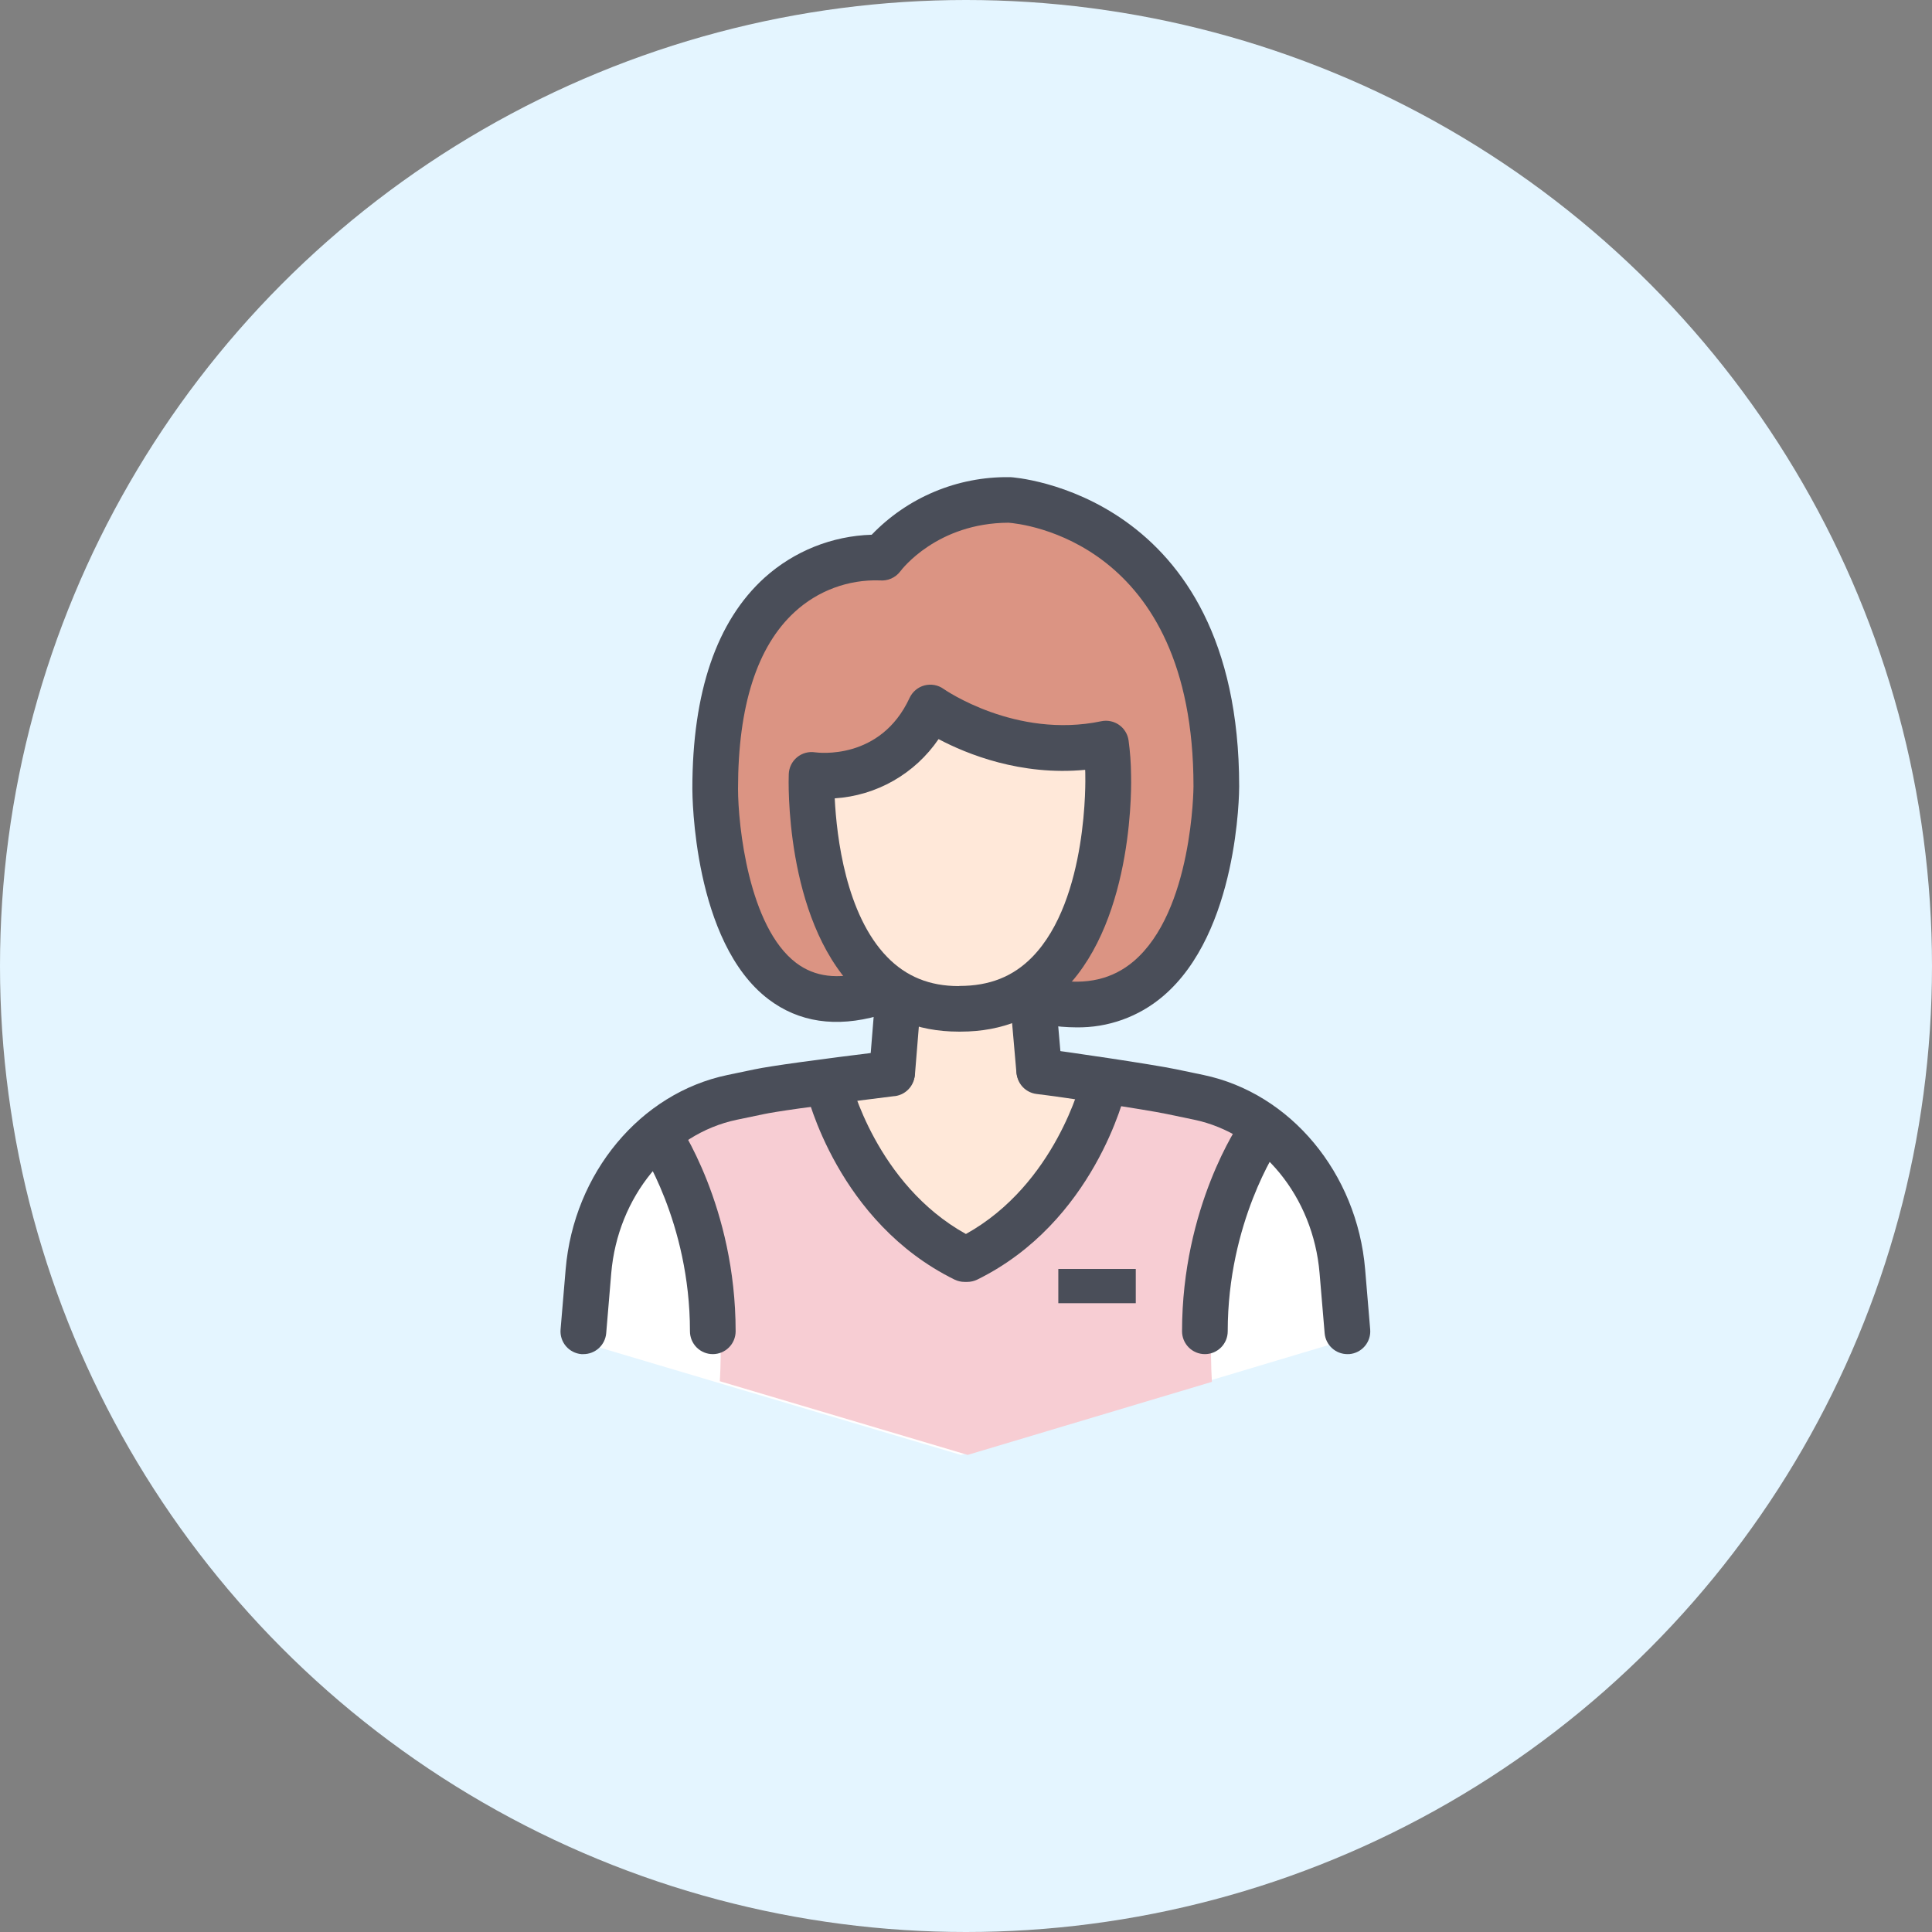 <svg width="810" height="810" viewBox="0 0 810 810" fill="none" xmlns="http://www.w3.org/2000/svg">
<rect x="0" y="0" width="810" height="810" fill="#808080" stroke="none"/>
<circle cx="405" cy="405" r="405" fill="#E4F5FF"/>
<g clip-path="url(#clip0_827_432)">
<path d="M458.714 456.293C469.558 457.538 480.358 459.314 491.114 461.62L502.281 464.013C534.011 470.812 557.913 500.543 560.929 536.905L563 562.124L402.89 610L241.846 562.124L243.917 536.905C246.897 500.543 270.811 470.812 302.565 464.013L313.732 461.62C324.209 459.385 334.73 457.642 345.295 456.389L363.248 487.209L394.368 522.147L413.518 525.738L443.094 488.454L451.472 476.222L458.714 456.293Z" fill="white"/>
<path d="M529.762 474.965C522.343 469.69 513.937 465.965 505.046 464.013L493.879 461.62C483.131 459.322 472.33 457.546 461.479 456.293L454.297 476.198L445.919 488.43L416.343 525.714L397.193 522.123L366.073 487.186L348.12 456.365C337.547 457.61 327.026 459.353 316.557 461.596L305.39 463.989C296.33 465.973 287.774 469.799 280.255 475.228C285.988 485.594 304.959 524.469 301.799 579.084L405.691 609.976L508.098 579.347C504.807 524.158 524.22 484.911 529.762 474.965Z" fill="#F7CDD3"/>
<path d="M365.87 416.556C299.908 435.216 299.944 330.666 299.944 330.666C299.944 226.691 369.879 233.789 369.879 233.789C369.879 233.789 387.51 209.575 423.201 209.575C423.201 209.575 510.049 213.932 510.049 329.697C510.049 329.697 510.049 431.781 440.628 420.231L365.87 416.556Z" fill="#DB9483"/>
<path d="M463.621 311.719C459.599 312.557 464.519 320.098 464.578 324.885C464.578 324.885 467.93 423.414 402.339 423.031C336.797 423.462 340.1 324.885 340.1 324.885C340.1 324.885 374.32 330.283 389.88 296.638C389.987 296.59 422.89 320.217 463.621 311.719Z" fill="#FFE8D9"/>
<path d="M439.779 492.56L404.41 527.868L370.155 492.56L350.358 463.319L370.729 447.161L370.155 422.936H439.779L436.786 448.525L466.003 462.374L439.779 492.56Z" fill="#FFE8D9"/>
<path d="M402.83 432.511H401.837C384.553 432.511 369.843 426.455 358.221 414.557C328.945 384.479 330.561 326.98 330.693 324.55C330.739 323.195 331.072 321.865 331.671 320.648C332.27 319.432 333.12 318.356 334.165 317.493C335.211 316.629 336.428 315.998 337.736 315.64C339.044 315.283 340.413 315.207 341.752 315.418C342.805 315.561 369.125 319.008 381.346 292.605C381.938 291.324 382.805 290.19 383.886 289.284C384.968 288.377 386.236 287.721 387.6 287.362C388.964 287.003 390.391 286.95 391.778 287.207C393.166 287.463 394.479 288.023 395.625 288.846C395.9 289.038 425.799 309.876 461.718 302.383C463.001 302.115 464.326 302.113 465.611 302.378C466.895 302.642 468.111 303.168 469.184 303.922C470.257 304.676 471.163 305.643 471.847 306.762C472.531 307.88 472.978 309.128 473.16 310.427C473.809 315.187 474.157 319.985 474.202 324.789C474.285 327.016 475.889 384.515 446.613 414.557C434.955 426.455 420.245 432.511 402.83 432.511ZM402.327 413.36C414.859 413.36 424.757 409.458 432.813 401.2C456.404 377.01 455.027 325.663 455.015 325.148C455.015 324.322 455.015 323.509 454.955 322.755C428.001 325.328 405.415 316.184 393.494 309.876C388.605 317.053 382.142 323.021 374.599 327.325C367.055 331.628 358.63 334.155 349.963 334.712C350.765 350.798 354.583 383.414 371.986 401.26C379.957 409.434 389.76 413.42 401.908 413.42L402.327 413.36Z" fill="#4A4E59"/>
<path d="M451.209 430.727C447.11 430.714 443.019 430.366 438.977 429.686C437.736 429.479 436.548 429.03 435.48 428.365C434.413 427.699 433.487 426.829 432.756 425.806C431.279 423.738 430.684 421.169 431.101 418.663C431.519 416.157 432.914 413.919 434.982 412.442C437.049 410.965 439.618 410.37 442.125 410.787C455.614 413.037 466.434 410.5 475.243 403.055C500.055 382.061 500.378 330.211 500.378 329.685C500.378 226.751 428.288 219.569 422.807 219.151C392.956 219.282 378.114 238.648 377.492 239.498C376.496 240.828 375.175 241.881 373.655 242.553C372.136 243.226 370.469 243.497 368.814 243.34C355.661 242.9 342.863 247.651 333.182 256.566C317.419 271.001 309.424 295.944 309.424 330.69C309.424 345.879 313.852 388.62 333.793 403.701C341.573 409.578 351.184 410.775 363.165 407.388C365.609 406.696 368.228 407.003 370.446 408.242C372.663 409.481 374.298 411.55 374.99 413.995C375.682 416.439 375.375 419.058 374.136 421.276C372.897 423.494 370.827 425.128 368.383 425.82C350.43 430.895 334.93 428.585 322.219 418.962C290.62 395.024 290.273 333.323 290.273 330.714C290.273 290.127 300.471 260.336 320.603 242.143C332.967 231.048 348.858 224.688 365.463 224.189C372.91 216.438 381.867 210.296 391.782 206.144C401.696 201.991 412.357 199.917 423.106 200.048H423.584C424.542 200.048 519.528 206.296 519.528 329.733C519.528 332.222 519.169 390.918 487.583 417.681C477.448 426.309 464.517 430.947 451.209 430.727Z" fill="#4A4E59"/>
<path d="M405.523 537.444H404.398C402.933 537.444 401.488 537.108 400.173 536.462C351.315 512.404 338.389 459.214 337.862 456.952C337.305 454.486 337.746 451.901 339.087 449.759C340.429 447.618 342.563 446.093 345.024 445.518C347.485 444.943 350.073 445.364 352.225 446.69C354.376 448.016 355.917 450.138 356.51 452.595C356.618 453.026 367.366 496.485 404.961 517.359C442.555 496.485 453.304 453.026 453.411 452.583C453.991 450.11 455.529 447.969 457.687 446.63C459.845 445.291 462.447 444.864 464.92 445.443C467.392 446.023 469.534 447.561 470.873 449.719C472.212 451.877 472.638 454.479 472.059 456.952C471.533 459.214 458.594 512.404 409.748 536.462C408.434 537.108 406.988 537.444 405.523 537.444Z" fill="#4A4E59"/>
<path d="M374.009 459.118H373.219C370.689 458.911 368.345 457.708 366.703 455.773C365.06 453.838 364.252 451.331 364.457 448.801L366.767 420.398C366.974 417.859 368.18 415.505 370.122 413.855C372.064 412.206 374.581 411.395 377.121 411.601C379.66 411.807 382.014 413.014 383.663 414.956C385.313 416.897 386.124 419.415 385.918 421.954L383.608 450.357C383.403 452.757 382.301 454.992 380.522 456.615C378.743 458.239 376.417 459.133 374.009 459.118Z" fill="#4A4E59"/>
<path d="M435.685 458.125C433.284 458.134 430.968 457.241 429.194 455.622C427.421 454.004 426.32 451.779 426.11 449.387L423.716 421.966C423.496 419.436 424.289 416.922 425.922 414.977C427.555 413.032 429.894 411.815 432.424 411.595C434.954 411.374 437.468 412.168 439.413 413.801C441.358 415.434 442.574 417.772 442.795 420.302L445.189 447.723C445.299 448.976 445.161 450.238 444.783 451.438C444.406 452.637 443.795 453.751 442.987 454.714C442.179 455.678 441.189 456.473 440.074 457.054C438.959 457.635 437.74 457.991 436.487 458.101L435.685 458.125Z" fill="#4A4E59"/>
<path d="M564.939 567.725C562.532 567.734 560.211 566.836 558.437 565.21C556.662 563.584 555.565 561.35 555.364 558.952L553.233 533.733C550.54 501.776 528.9 475.324 500.569 469.423L489.091 467.03C480.102 465.15 444.806 459.848 434.548 458.651C433.3 458.494 432.095 458.093 431.002 457.47C429.91 456.847 428.95 456.015 428.179 455.021C427.407 454.028 426.839 452.892 426.507 451.679C426.175 450.466 426.084 449.199 426.242 447.951C426.399 446.703 426.8 445.498 427.423 444.405C428.046 443.312 428.878 442.353 429.871 441.582C430.865 440.81 432.001 440.242 433.214 439.91C434.427 439.577 435.694 439.487 436.942 439.644C446.517 440.841 482.963 446.191 493.053 448.286L504.519 450.68C541.049 458.304 568.925 491.794 572.336 532.141L574.454 557.36C574.67 559.89 573.872 562.402 572.236 564.344C570.599 566.285 568.259 567.497 565.729 567.713L564.939 567.725Z" fill="#4A4E59"/>
<path d="M244.575 567.725H243.761C241.232 567.512 238.89 566.303 237.252 564.364C235.613 562.424 234.812 559.914 235.024 557.384L237.154 532.165C240.566 491.829 268.442 458.328 304.971 450.704L316.438 448.31C323.236 446.898 341.573 444.36 372.513 440.554H372.776C375.296 440.237 377.84 440.933 379.846 442.491C381.853 444.049 383.159 446.34 383.476 448.861C383.794 451.381 383.097 453.924 381.539 455.931C379.981 457.938 377.69 459.244 375.17 459.561H374.918C337.563 464.157 324.648 466.18 320.411 467.066L308.933 469.459C280.638 475.36 258.998 501.776 256.269 533.769L254.15 558.988C253.94 561.379 252.84 563.605 251.066 565.223C249.293 566.842 246.976 567.735 244.575 567.725Z" fill="#4A4E59"/>
<path d="M298.843 567.726C296.303 567.726 293.868 566.717 292.072 564.921C290.277 563.125 289.268 560.69 289.268 558.15C289.268 512.285 268.154 481.058 267.939 480.746C266.568 478.659 266.066 476.119 266.541 473.667C267.016 471.216 268.43 469.047 270.482 467.623C272.534 466.199 275.06 465.633 277.523 466.045C279.986 466.458 282.191 467.816 283.666 469.831C284.684 471.279 308.418 506.013 308.418 558.15C308.418 560.69 307.409 563.125 305.614 564.921C303.818 566.717 301.383 567.726 298.843 567.726Z" fill="#4A4E59"/>
<path d="M505.154 567.726C502.614 567.726 500.179 566.717 498.383 564.921C496.587 563.125 495.578 560.69 495.578 558.15C495.578 506.013 519.313 471.279 520.33 469.831C521.806 467.816 524.011 466.458 526.473 466.045C528.936 465.633 531.463 466.199 533.515 467.623C535.566 469.047 536.98 471.216 537.455 473.667C537.931 476.119 537.429 478.659 536.058 480.746C535.723 481.249 514.729 512.429 514.729 558.15C514.729 559.408 514.481 560.653 514 561.815C513.519 562.976 512.813 564.032 511.924 564.921C511.035 565.81 509.98 566.515 508.818 566.997C507.656 567.478 506.411 567.726 505.154 567.726Z" fill="#4A4E59"/>
<path d="M476.177 532.01H443.704V546.373H476.177V532.01Z" fill="#4A4E59"/>
</g>
<defs>
<clipPath id="clip0_827_432">
<rect width="339.538" height="410" fill="white" transform="translate(235 200)"/>
</clipPath>
</defs>
</svg>
